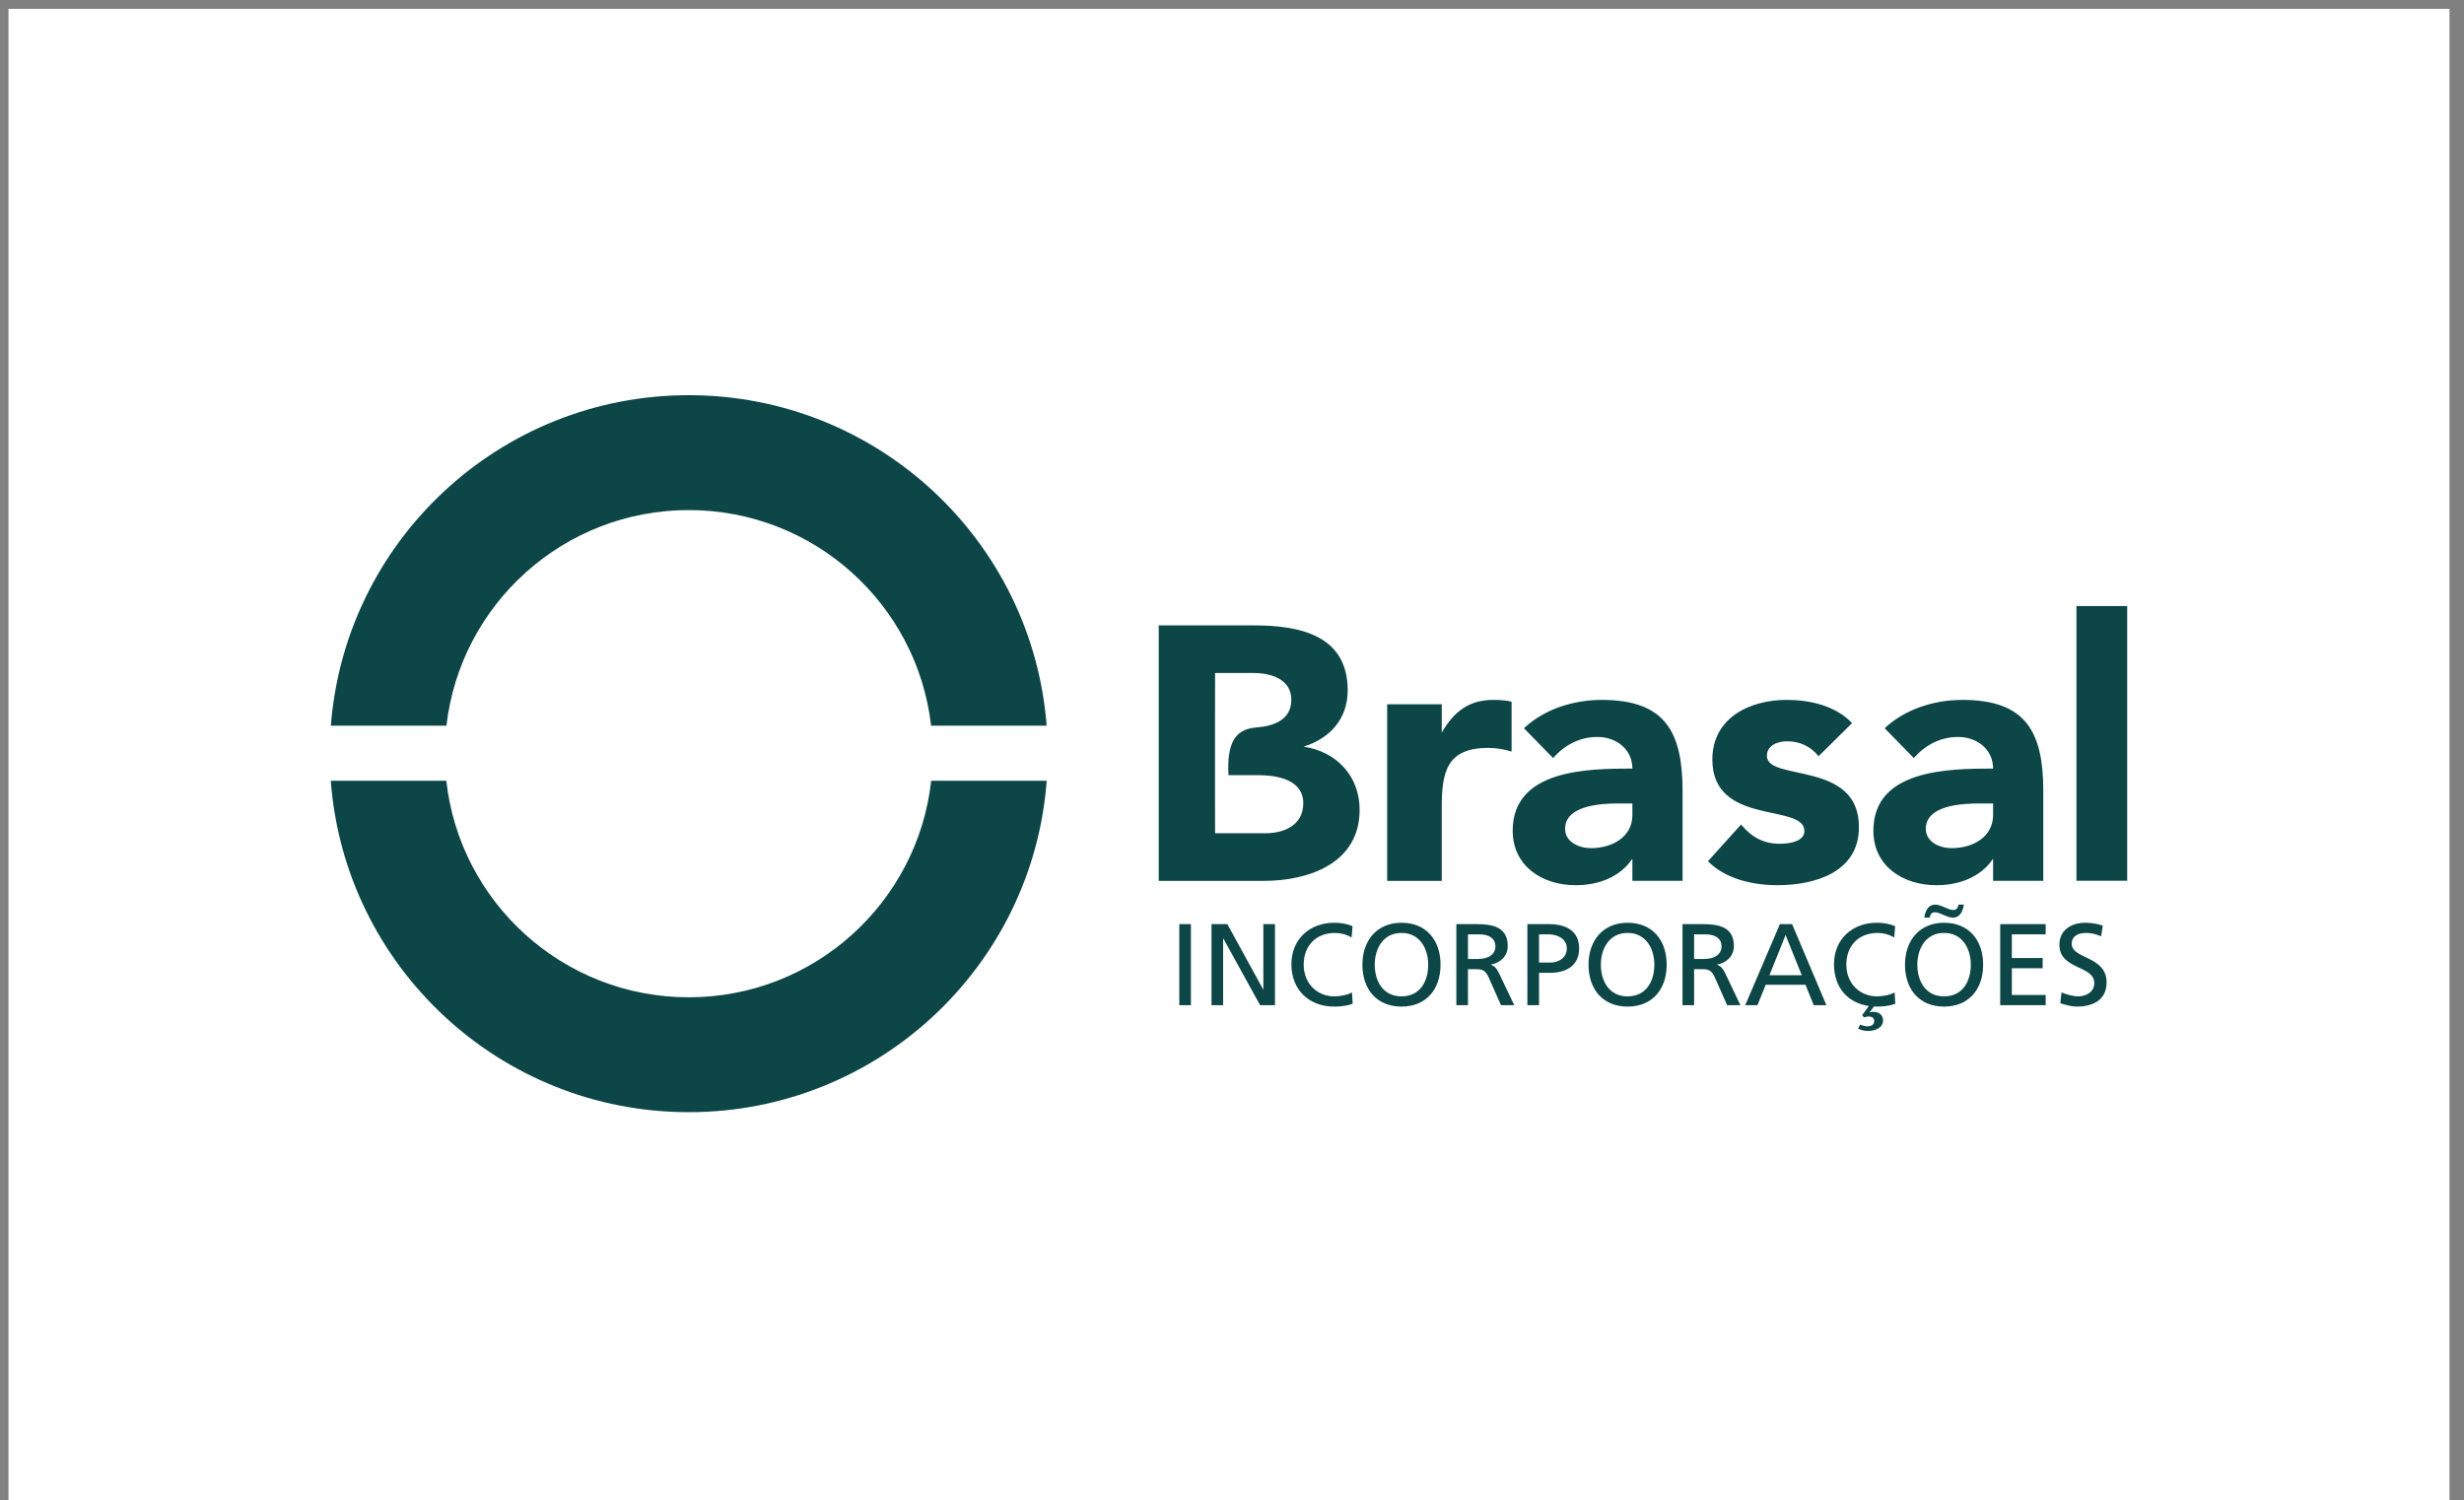 <?xml version="1.0" encoding="UTF-8"?> <svg xmlns="http://www.w3.org/2000/svg" width="156" height="95" viewBox="0 0 156 95" fill="none"><rect x="0" y="0" width="156" height="95" fill="#808080" stroke="none"/><rect width="154.544" height="94.417" transform="translate(0.538 0.56)" fill="white"></rect><g clip-path="url(#clip0_1142_973)"><path d="M126.186 50.871H125.333C124.274 50.871 121.925 50.964 121.925 52.481C121.925 53.308 122.8 53.7 123.559 53.7C124.918 53.7 126.186 52.987 126.186 51.607V50.87V50.871ZM126.186 55.771V54.368C125.38 55.565 123.998 56.047 122.591 56.047C120.496 56.047 118.607 54.85 118.607 52.596C118.607 48.73 123.306 48.662 126.186 48.662C126.186 47.443 125.171 46.661 123.974 46.661C122.847 46.661 121.901 47.167 121.164 47.995L119.321 46.109C120.589 44.913 122.43 44.314 124.251 44.314C128.281 44.314 129.364 46.362 129.364 50.089V55.771H126.186ZM117.257 45.785L115.137 47.88C114.63 47.258 113.962 46.936 113.133 46.936C112.557 46.936 111.866 47.188 111.866 47.856C111.866 49.512 117.693 48.109 117.693 52.365C117.693 55.218 114.928 56.046 112.535 56.046C110.967 56.046 109.24 55.654 108.134 54.528L110.23 52.203C110.875 52.986 111.636 53.423 112.673 53.423C113.456 53.423 114.239 53.217 114.239 52.619C114.239 50.823 108.412 52.343 108.412 48.086C108.412 45.464 110.761 44.313 113.112 44.313C114.585 44.313 116.221 44.682 117.258 45.785H117.257ZM103.349 50.871H102.497C101.438 50.871 99.088 50.964 99.088 52.481C99.088 53.308 99.963 53.7 100.723 53.7C102.082 53.7 103.349 52.987 103.349 51.607V50.87V50.871ZM103.349 55.771V54.368C102.543 55.565 101.162 56.047 99.755 56.047C97.659 56.047 95.771 54.85 95.771 52.596C95.771 48.73 100.47 48.662 103.349 48.662C103.349 47.443 102.335 46.661 101.138 46.661C100.01 46.661 99.066 47.167 98.328 47.995L96.485 46.109C97.753 44.913 99.594 44.314 101.414 44.314C105.445 44.314 106.527 46.362 106.527 50.089V55.771H103.349ZM87.824 55.771V44.59H91.28V46.384C92.062 45.028 93.03 44.314 94.55 44.314C94.942 44.314 95.38 44.338 95.702 44.429V47.582C95.219 47.443 94.735 47.352 94.228 47.352C91.602 47.352 91.28 48.871 91.28 51.102V55.772H87.824V55.771ZM79.629 49.079H77.778C77.671 47.099 78.162 46.17 79.515 46.062C80.609 45.976 81.756 45.606 81.756 44.303C81.756 43.001 80.476 42.612 79.355 42.612H76.929L76.924 45.481V50.727L76.929 52.757H80.132C81.253 52.757 82.512 52.277 82.512 50.86C82.512 49.33 80.795 49.079 79.629 49.079ZM73.362 55.773V39.597H79.4C82.237 39.597 85.325 40.192 85.325 43.71C85.325 45.515 84.205 46.749 82.535 47.275C84.661 47.595 86.08 49.172 86.08 51.273C86.08 54.654 82.878 55.774 79.995 55.774H73.362V55.773ZM131.463 55.765V38.372H134.918V55.765H131.463Z" fill="#0D4647"></path><path d="M75.399 58.511H74.663V63.643H75.399V58.511Z" fill="#0D4647"></path><path d="M76.702 63.643H77.438V59.423H77.453L79.779 63.643H80.721V58.511H79.985V62.643H79.971L77.704 58.511H76.702V63.643Z" fill="#0D4647"></path><path d="M85.632 58.644C85.263 58.482 84.874 58.424 84.475 58.424C82.908 58.424 81.76 59.475 81.76 61.056C81.76 62.637 82.842 63.733 84.468 63.733C84.77 63.733 85.249 63.71 85.639 63.548L85.595 62.835C85.337 62.99 84.844 63.085 84.475 63.085C83.407 63.085 82.539 62.284 82.539 61.078C82.539 59.871 83.327 59.07 84.512 59.07C84.888 59.07 85.249 59.165 85.572 59.357L85.632 58.644Z" fill="#0D4647"></path><path d="M86.256 61.078C86.256 62.636 87.161 63.732 88.73 63.732C90.298 63.732 91.203 62.636 91.203 61.078C91.203 59.519 90.291 58.424 88.73 58.424C87.168 58.424 86.256 59.556 86.256 61.078ZM87.037 61.078C87.037 60.033 87.596 59.063 88.73 59.07C89.863 59.063 90.422 60.033 90.422 61.078C90.422 62.122 89.915 63.085 88.73 63.085C87.545 63.085 87.037 62.1 87.037 61.078Z" fill="#0D4647"></path><path d="M92.94 59.158H93.647C94.324 59.158 94.678 59.452 94.678 59.916C94.678 60.409 94.266 60.718 93.566 60.718H92.94V59.158ZM92.203 63.643H92.939V61.364H93.381C93.771 61.364 94.014 61.364 94.242 61.864L95.03 63.645H95.869L94.897 61.6C94.735 61.285 94.624 61.174 94.397 61.086V61.07C94.993 60.968 95.457 60.526 95.457 59.901C95.457 58.673 94.478 58.511 93.462 58.511H92.203V63.643Z" fill="#0D4647"></path><path d="M96.702 63.643H97.439V61.592H98.16C99.088 61.592 99.978 61.187 99.978 60.047C99.978 58.908 99.102 58.511 98.049 58.511H96.702V63.643ZM97.439 59.158H98.065C98.52 59.158 99.197 59.394 99.197 60.04C99.197 60.687 98.624 60.945 98.167 60.945H97.439V59.158Z" fill="#0D4647"></path><path d="M100.572 61.078C100.572 62.636 101.477 63.732 103.046 63.732C104.615 63.732 105.52 62.636 105.52 61.078C105.52 59.519 104.606 58.424 103.046 58.424C101.485 58.424 100.572 59.556 100.572 61.078ZM101.353 61.078C101.353 60.033 101.912 59.063 103.046 59.07C104.18 59.063 104.739 60.033 104.739 61.078C104.739 62.122 104.231 63.085 103.046 63.085C101.861 63.085 101.353 62.1 101.353 61.078Z" fill="#0D4647"></path><path d="M107.257 59.158H107.964C108.641 59.158 108.994 59.452 108.994 59.916C108.994 60.409 108.582 60.718 107.882 60.718H107.256V59.158H107.257ZM106.521 63.643H107.257V61.364H107.7C108.089 61.364 108.333 61.364 108.56 61.864L109.348 63.645H110.188L109.216 61.6C109.054 61.285 108.943 61.174 108.715 61.086V61.07C109.311 60.968 109.775 60.526 109.775 59.901C109.775 58.673 108.796 58.511 107.781 58.511H106.522V63.643H106.521Z" fill="#0D4647"></path><path d="M114.072 61.747H112.026L113.049 59.202L114.073 61.747H114.072ZM110.494 63.643H111.267L111.79 62.349H114.308L114.83 63.643H115.632L113.461 58.511H112.688L110.494 63.643Z" fill="#0D4647"></path><path d="M119.984 58.644C119.616 58.482 119.226 58.424 118.829 58.424C117.262 58.424 116.112 59.475 116.112 61.056C116.112 62.512 116.974 63.498 118.321 63.696L117.895 64.277L118.02 64.416C118.101 64.386 118.21 64.357 118.321 64.357C118.498 64.357 118.66 64.452 118.66 64.644C118.66 64.908 118.432 64.982 118.247 64.982C118.063 64.982 117.932 64.938 117.769 64.872L117.637 65.122C117.822 65.225 118.041 65.277 118.256 65.277C118.69 65.277 119.22 65.093 119.22 64.6C119.22 64.261 118.94 64.063 118.61 64.063C118.536 64.063 118.448 64.078 118.389 64.1L118.374 64.085L118.654 63.717C118.712 63.733 118.764 63.733 118.823 63.733C119.125 63.733 119.603 63.71 119.994 63.548L119.95 62.835C119.692 62.99 119.199 63.085 118.832 63.085C117.763 63.085 116.894 62.284 116.894 61.078C116.894 59.871 117.682 59.07 118.867 59.07C119.243 59.07 119.603 59.165 119.927 59.357L119.986 58.644H119.984Z" fill="#0D4647"></path><path d="M120.608 61.078C120.608 62.636 121.514 63.732 123.082 63.732C124.65 63.732 125.556 62.636 125.556 61.078C125.556 59.519 124.643 58.424 123.082 58.424C121.522 58.424 120.608 59.556 120.608 61.078ZM121.389 61.078C121.389 60.033 121.948 59.063 123.082 59.07C124.216 59.063 124.775 60.033 124.775 61.078C124.775 62.122 124.267 63.085 123.082 63.085C121.897 63.085 121.389 62.1 121.389 61.078ZM122.169 58.1C122.192 57.931 122.287 57.746 122.507 57.762C122.816 57.755 123.259 58.1 123.641 58.1C124.142 58.1 124.29 57.591 124.334 57.276H123.995C123.973 57.445 123.877 57.63 123.657 57.614C123.348 57.621 122.906 57.276 122.523 57.276C122.022 57.276 121.876 57.783 121.83 58.1H122.169Z" fill="#0D4647"></path><path d="M126.637 63.643H129.515V62.997H127.373V61.305H129.324V60.658H127.373V59.158H129.515V58.511H126.637V63.643Z" fill="#0D4647"></path><path d="M133.129 58.608C132.775 58.483 132.371 58.424 132.033 58.424C131.105 58.424 130.384 58.908 130.384 59.82C130.384 61.416 132.593 61.099 132.593 62.247C132.593 62.851 132.004 63.085 131.584 63.085C131.209 63.085 130.766 62.938 130.516 62.835L130.442 63.519C130.781 63.628 131.135 63.732 131.496 63.732C132.526 63.732 133.372 63.298 133.372 62.202C133.372 60.511 131.165 60.738 131.165 59.754C131.165 59.217 131.65 59.07 132.062 59.07C132.445 59.07 132.651 59.136 133.027 59.283L133.129 58.607V58.608Z" fill="#0D4647"></path><path d="M20.947 45.946C21.853 34.239 31.651 25.021 43.606 25.021C55.561 25.021 65.359 34.239 66.265 45.946H58.949C58.068 38.264 51.535 32.296 43.606 32.296C35.677 32.296 29.145 38.264 28.265 45.946H20.947ZM66.269 49.433C65.391 61.169 55.581 70.418 43.605 70.418C31.629 70.418 21.82 61.169 20.942 49.433H28.257C29.111 57.145 35.657 63.144 43.606 63.144C51.555 63.144 58.101 57.145 58.955 49.433H66.27H66.269Z" fill="#0D4647"></path></g><defs><clipPath id="clip0_1142_973"><rect width="113.735" height="45.494" fill="white" transform="translate(20.942 25.021)"></rect></clipPath></defs></svg> 